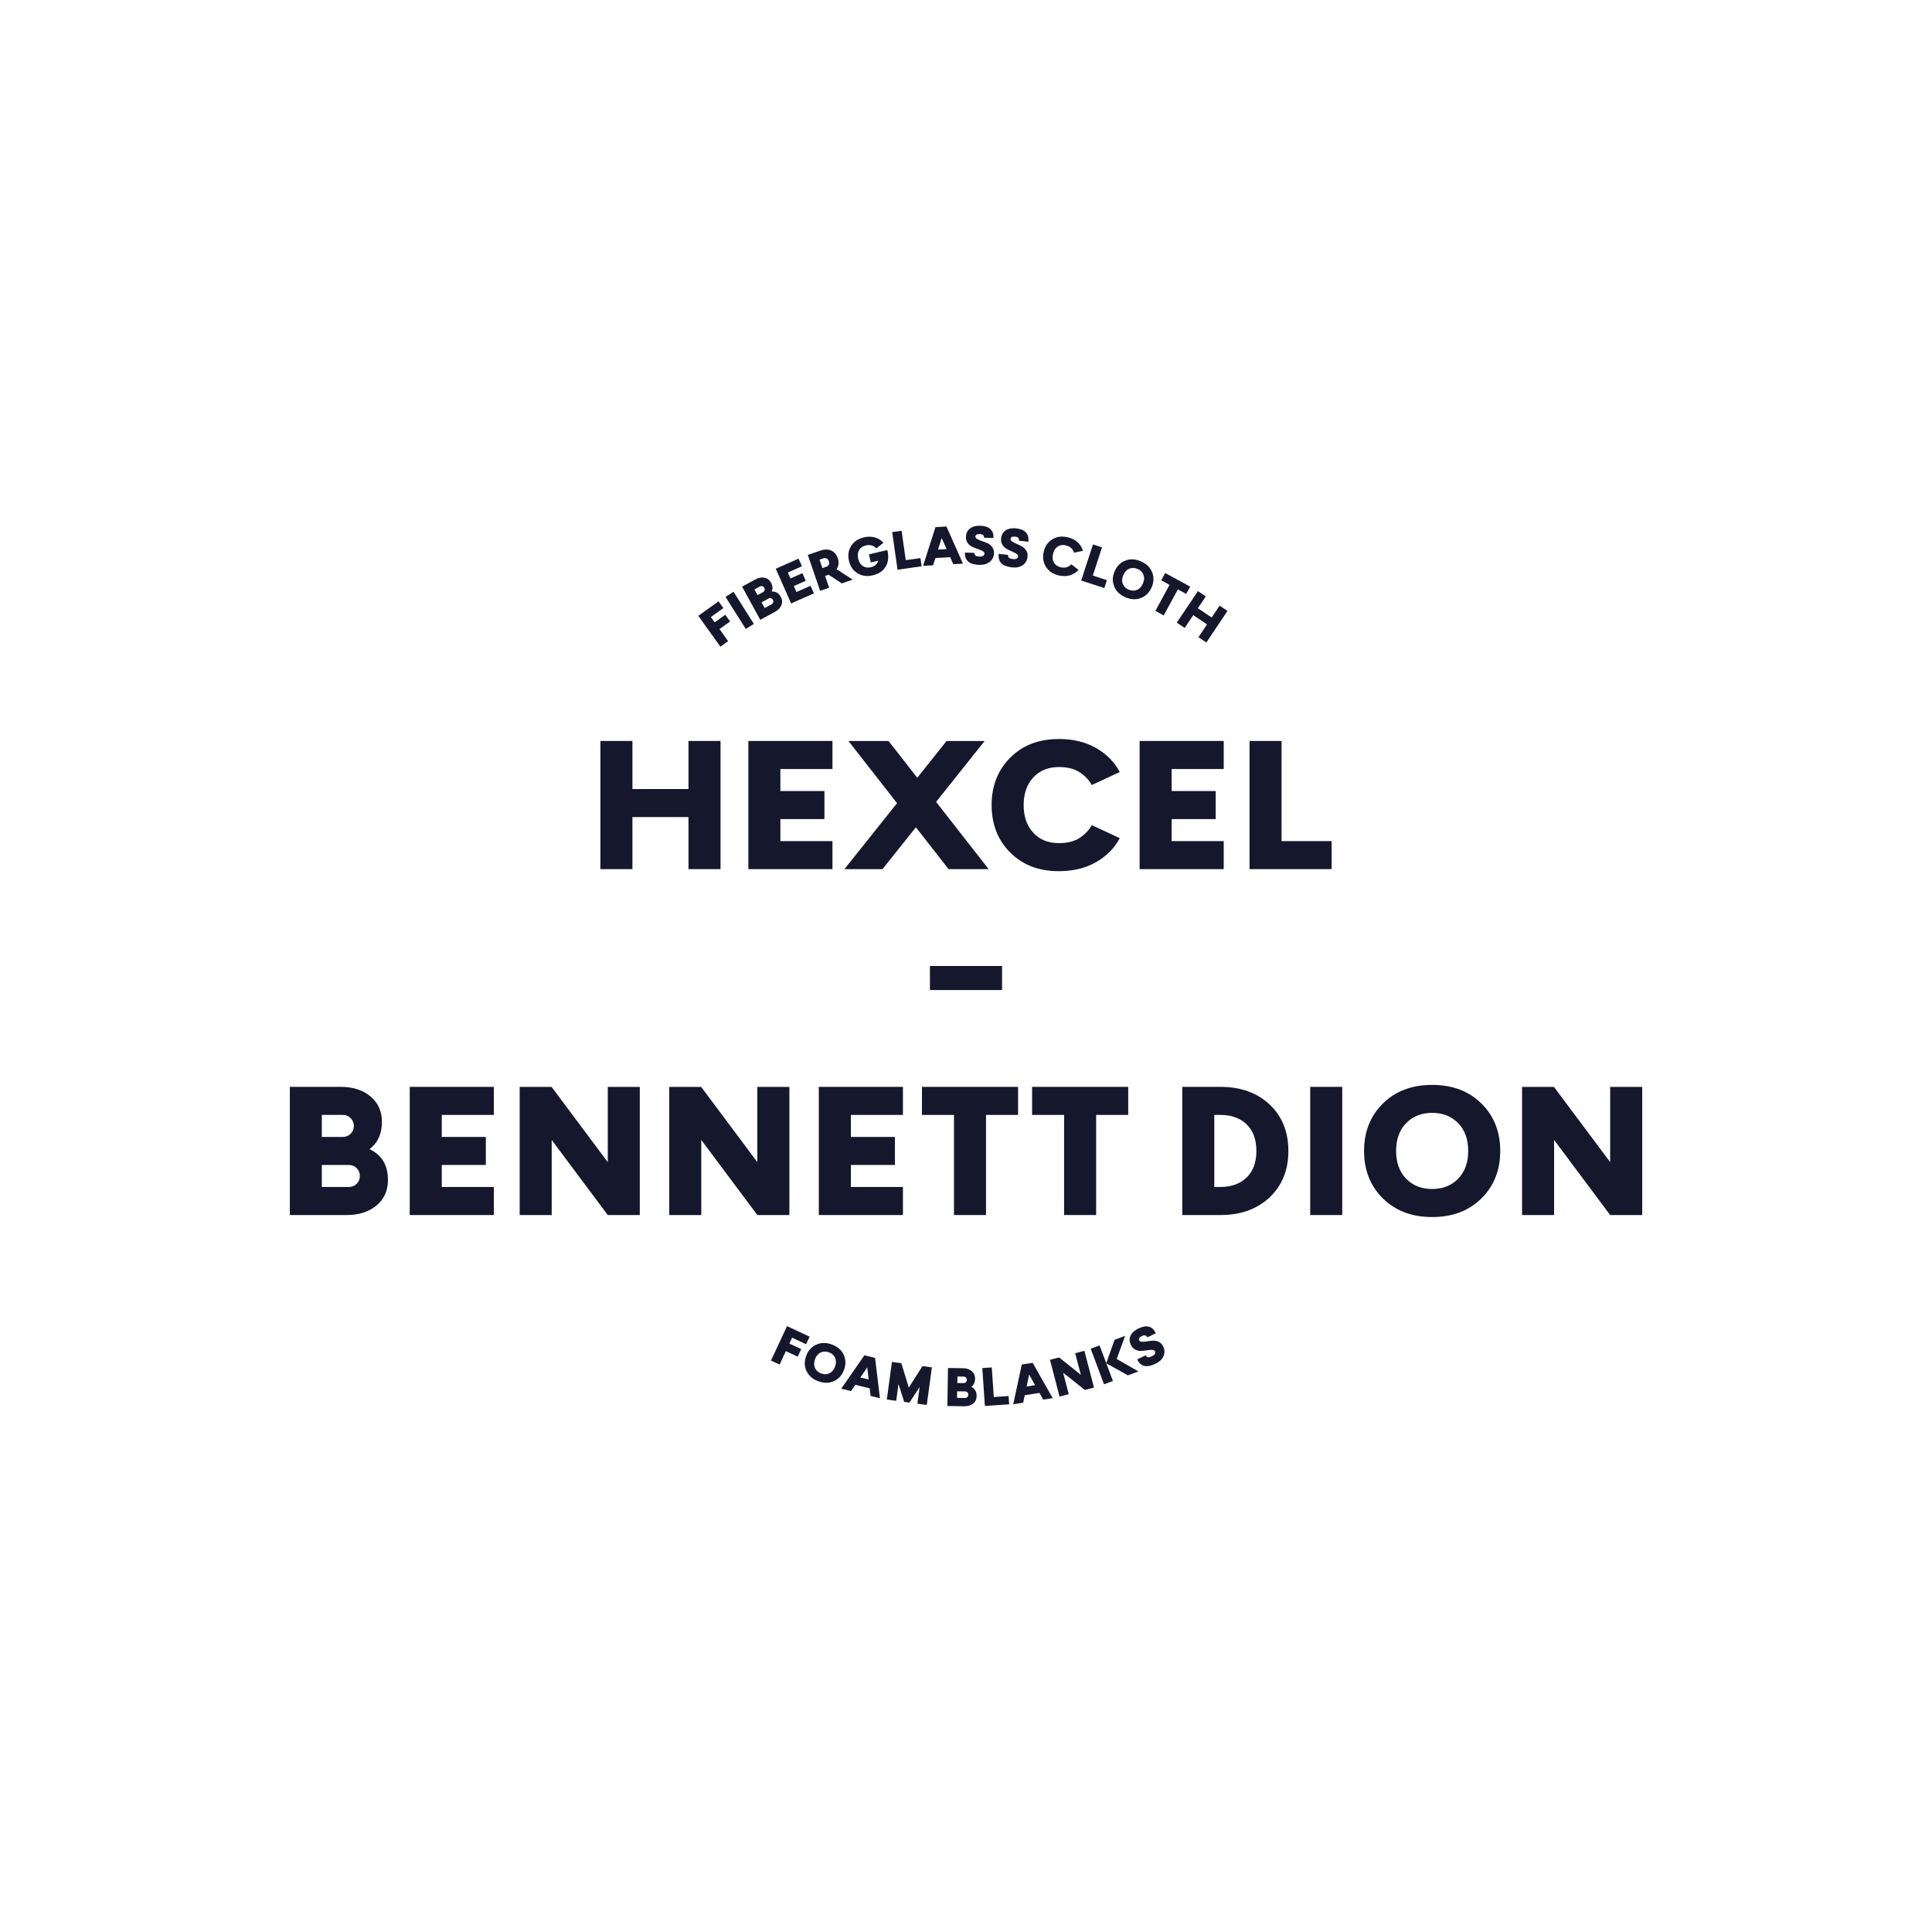 <?xml version="1.0" encoding="UTF-8"?>
<svg id="Calque_1" xmlns="http://www.w3.org/2000/svg" version="1.1" viewBox="0 0 500 500">
  <!-- Generator: Adobe Illustrator 29.3.1, SVG Export Plug-In . SVG Version: 2.1.0 Build 151)  -->
  <defs>
    <style>
      .st0 {
        fill: #15172c;
      }
    </style>
  </defs>
  <polygon class="st0" points="183.97 159.69 184.95 161.06 187.7 159.1 188.95 160.84 186.2 162.81 188.44 165.93 186.44 167.36 180.72 159.38 185.96 155.62 187.21 157.37 183.97 159.69"/>
  <rect class="st0" x="190.2" y="153.07" width="2.46" height="9.83" transform="translate(-54.8 126.72) rotate(-32.3)"/>
  <path class="st0" d="M197.88,157.37l1.82-.99c.21-.11.34-.28.41-.5.06-.22.04-.44-.07-.64-.11-.2-.28-.34-.5-.41-.22-.06-.43-.04-.64.07l-1.82.99.81,1.47ZM196.04,154.02l1.42-.77c.21-.11.34-.28.41-.5.07-.22.04-.43-.07-.64-.11-.2-.28-.34-.5-.4-.22-.07-.44-.04-.64.07l-1.41.77.81,1.48ZM199.7,153.09c1.04-.06,1.83.4,2.37,1.39.39.71.45,1.43.16,2.13-.28.71-.83,1.28-1.64,1.72l-3.84,2.08-4.7-8.59,3.44-1.87c.81-.44,1.59-.59,2.34-.44.75.15,1.32.57,1.71,1.29.44.8.49,1.56.17,2.28"/>
  <polygon class="st0" points="203.89 148.16 204.57 149.7 207.66 148.34 208.53 150.3 205.44 151.67 206.12 153.21 209.77 151.6 210.64 153.56 204.74 156.17 200.77 147.18 206.67 144.58 207.54 146.54 203.89 148.16"/>
  <path class="st0" d="M212.09,144.84l.75,2.18,1.09-.37c.21-.07.4-.23.55-.47.15-.24.16-.55.02-.94-.13-.39-.33-.63-.6-.73-.27-.1-.51-.11-.72-.04l-1.09.37ZM220.68,150.01l-2.83.97-3.4-2.24-.92.31,1.05,3.05-2.33.8-3.19-9.29,3.27-1.12c1.08-.37,2.02-.37,2.82.01.8.38,1.35,1.03,1.66,1.94.37,1.08.26,2.03-.31,2.87l4.17,2.7Z"/>
  <path class="st0" d="M222.32,142.38c-.35.63-.43,1.37-.23,2.22.2.85.6,1.48,1.2,1.88.6.4,1.29.51,2.07.33,1.02-.24,1.66-.81,1.92-1.71l-1.91.45-.49-2.08,4.76-1.12c.41,1.72.26,3.15-.43,4.29-.69,1.14-1.81,1.9-3.36,2.26-1.48.35-2.79.17-3.93-.54-1.14-.71-1.88-1.77-2.21-3.2-.34-1.43-.15-2.71.55-3.85.71-1.14,1.8-1.88,3.27-2.23,1.07-.25,2.05-.25,2.93.02.88.26,1.61.72,2.18,1.37l-1.85,1.46c-.25-.3-.61-.54-1.07-.72-.47-.18-1.03-.2-1.68-.04-.79.19-1.37.59-1.72,1.22"/>
  <polygon class="st0" points="238.21 144.43 238.51 146.55 232.28 147.44 230.9 137.71 233.33 137.36 234.41 144.97 238.21 144.43"/>
  <path class="st0" d="M242.77,142.23l2.21-.12-1.27-2.87-.95,3ZM246.7,146.01l-.79-1.8-3.83.21-.59,1.88-2.6.14,3.21-10.02,2.84-.16,4.27,9.61-2.5.14Z"/>
  <path class="st0" d="M249.72,143l2.45.08c-.01.34.09.58.3.72.21.14.54.22.98.24.87.03,1.31-.24,1.33-.8,0-.24-.16-.46-.49-.64-.33-.18-.74-.35-1.21-.51-.48-.16-.95-.34-1.43-.56-.47-.22-.87-.54-1.2-.98-.33-.44-.48-.98-.46-1.61.03-.95.38-1.68,1.05-2.18.67-.5,1.55-.73,2.65-.7,2.35.08,3.5,1.14,3.43,3.18l-2.45-.08c.02-.61-.33-.93-1.05-.95-.77-.02-1.16.19-1.17.65,0,.27.15.49.49.67.33.19.74.35,1.21.51.48.15.95.34,1.43.55.47.21.87.54,1.2.98.32.44.48.97.46,1.59-.03.95-.4,1.7-1.11,2.25-.71.55-1.6.81-2.67.78-1.33-.04-2.29-.33-2.89-.85-.6-.53-.88-1.31-.85-2.34"/>
  <path class="st0" d="M258.47,143.33l2.43.28c-.04.33.04.58.24.75.2.16.51.27.95.32.86.1,1.32-.13,1.39-.69.03-.24-.12-.47-.43-.68-.31-.2-.7-.4-1.16-.6-.46-.2-.92-.42-1.37-.67-.45-.25-.82-.61-1.11-1.08-.29-.47-.4-1.01-.32-1.64.11-.95.51-1.64,1.22-2.09.71-.44,1.6-.61,2.68-.48,2.33.26,3.38,1.41,3.15,3.45l-2.43-.27c.07-.61-.25-.96-.96-1.04-.76-.09-1.17.1-1.22.56-.03.26.11.5.43.71.32.21.7.41,1.16.6.46.19.92.41,1.37.67.45.25.82.61,1.11,1.07.29.46.4,1,.33,1.62-.11.95-.53,1.66-1.28,2.16-.75.49-1.65.68-2.72.56-1.32-.15-2.25-.51-2.8-1.08-.55-.57-.77-1.37-.66-2.4"/>
  <path class="st0" d="M276.28,139.03c1.08.25,1.96.69,2.63,1.32.68.63,1.13,1.37,1.36,2.2l-2.32.49c-.09-.38-.31-.75-.65-1.12-.34-.37-.84-.64-1.5-.79-.8-.18-1.5-.07-2.09.33-.6.41-1,1.04-1.19,1.9-.2.86-.12,1.6.24,2.23.36.63.94,1.04,1.73,1.22.66.15,1.22.14,1.69-.05.47-.19.83-.43,1.07-.73l1.87,1.46c-.57.66-1.3,1.12-2.19,1.39-.89.27-1.87.28-2.95.03-1.49-.34-2.59-1.09-3.3-2.23-.71-1.14-.9-2.43-.57-3.87.33-1.44,1.07-2.51,2.21-3.22,1.14-.71,2.45-.9,3.94-.55"/>
  <polygon class="st0" points="286.46 150.15 285.8 152.19 279.81 150.24 282.86 140.9 285.2 141.66 282.82 148.96 286.46 150.15"/>
  <path class="st0" d="M290.58,151.09c.26.68.77,1.19,1.52,1.51.75.32,1.47.34,2.15.06.68-.28,1.19-.83,1.54-1.65.35-.82.4-1.57.13-2.26-.26-.69-.77-1.19-1.52-1.51-.75-.32-1.47-.34-2.15-.06-.68.28-1.19.83-1.54,1.65-.35.82-.4,1.57-.13,2.26M295.29,154.75c-1.26.5-2.6.44-4.03-.18-1.43-.61-2.4-1.55-2.91-2.8-.51-1.25-.47-2.56.11-3.91.58-1.35,1.5-2.28,2.76-2.77,1.26-.5,2.6-.44,4.03.18,1.43.61,2.4,1.55,2.91,2.8.51,1.26.47,2.56-.11,3.91-.58,1.35-1.5,2.28-2.76,2.77"/>
  <polygon class="st0" points="299.01 158.1 302.68 151.36 300.52 150.19 301.55 148.3 308.02 151.82 306.99 153.71 304.83 152.54 301.16 159.28 299.01 158.1"/>
  <polygon class="st0" points="308.81 159.2 306.59 162.51 304.55 161.14 310.02 152.98 312.06 154.35 310.01 157.41 313.58 159.81 315.63 156.74 317.67 158.11 312.2 166.28 310.16 164.91 312.38 161.59 308.81 159.2"/>
  <polygon class="st0" points="205 346.19 204.29 347.72 207.35 349.15 206.44 351.1 203.38 349.67 201.76 353.15 199.53 352.11 203.68 343.21 209.53 345.93 208.62 347.88 205 346.19"/>
  <path class="st0" d="M210.93,354.04c.3.67.84,1.14,1.61,1.42.77.28,1.48.25,2.14-.07.66-.32,1.14-.9,1.44-1.74.3-.84.3-1.59,0-2.26-.3-.67-.84-1.14-1.61-1.42-.77-.27-1.49-.25-2.15.07-.66.32-1.14.91-1.44,1.74-.3.84-.3,1.59,0,2.26M215.86,357.41c-1.23.57-2.57.6-4.04.07-1.47-.52-2.49-1.4-3.07-2.62-.59-1.22-.63-2.53-.13-3.91.5-1.39,1.36-2.37,2.59-2.94,1.23-.57,2.57-.6,4.04-.07,1.46.53,2.49,1.4,3.07,2.62.58,1.22.63,2.52.13,3.91-.5,1.39-1.36,2.37-2.58,2.94"/>
  <path class="st0" d="M222.66,356.49l2.15.53-.37-3.12-1.78,2.58ZM225.31,361.26l-.23-1.95-3.72-.92-1.12,1.62-2.53-.62,6-8.64,2.76.68,1.26,10.44-2.43-.6Z"/>
  <polygon class="st0" points="234 362.81 232.53 358.19 231.94 362.53 229.51 362.2 230.83 352.46 233.26 352.79 235.2 359.1 238.74 353.54 241.17 353.87 239.85 363.6 237.42 363.27 238.01 358.94 235.37 362.99 234 362.81"/>
  <path class="st0" d="M247.75,357.92l1.61.02c.23,0,.44-.07.6-.23.17-.16.25-.36.26-.59,0-.24-.07-.44-.23-.6-.16-.17-.36-.25-.59-.26l-1.61-.02-.03,1.69ZM247.68,361.76l2.07.04c.23,0,.43-.08.6-.24.17-.16.25-.36.26-.6,0-.24-.08-.44-.23-.6-.16-.17-.36-.25-.6-.26l-2.07-.03-.03,1.69ZM251.38,358.92c.93.46,1.39,1.25,1.37,2.39-.01.82-.32,1.47-.91,1.94-.6.48-1.36.71-2.28.69l-4.38-.07.16-9.83,3.91.06c.92.01,1.67.27,2.25.77.58.5.86,1.15.85,1.97-.02.91-.34,1.6-.99,2.07"/>
  <polygon class="st0" points="261.02 361.29 261.17 363.44 254.89 363.86 254.22 354.06 256.67 353.89 257.19 361.55 261.02 361.29"/>
  <path class="st0" d="M265.69,358.82l2.19-.34-1.54-2.74-.65,3.07ZM269.97,362.2l-.97-1.71-3.79.59-.41,1.93-2.57.4,2.21-10.28,2.81-.43,5.19,9.14-2.48.38Z"/>
  <polygon class="st0" points="275.13 355.24 276.59 360.81 274.21 361.43 271.73 351.92 274.09 351.3 279.72 355.8 278.26 350.21 280.64 349.59 283.12 359.1 280.75 359.72 275.13 355.24"/>
  <path class="st0" d="M289,351.7l5.63,3.22-2.73,1.02-5.61-3.13,2.16-6.07,2.73-1.02-2.18,5.99ZM288.02,357.39l-2.3.86-3.45-9.2,2.3-.86,3.45,9.2Z"/>
  <path class="st0" d="M294.3,351.81l2.21-1.06c.15.3.35.47.6.5.25.03.58-.05.98-.24.78-.38,1.05-.82.81-1.33-.11-.22-.35-.33-.73-.34-.38,0-.81.03-1.31.11-.5.08-1,.13-1.52.16s-1.03-.08-1.52-.32c-.49-.24-.87-.65-1.15-1.22-.41-.86-.44-1.67-.07-2.42.36-.75,1.04-1.37,2.03-1.84,2.12-1.02,3.62-.61,4.51,1.23l-2.21,1.07c-.27-.55-.72-.67-1.37-.36-.69.33-.94.71-.74,1.12.12.24.36.37.74.38.38,0,.82-.03,1.31-.11.49-.08,1-.14,1.52-.17.52-.03,1.02.07,1.51.31.49.24.87.64,1.14,1.2.41.86.43,1.7.06,2.51-.37.82-1.05,1.46-2.01,1.92-1.2.58-2.18.77-2.96.58-.77-.19-1.38-.75-1.83-1.68"/>
  <polygon class="st0" points="163.67 211.46 163.67 224.93 155.38 224.93 155.38 191.76 163.67 191.76 163.67 204.2 178.18 204.2 178.18 191.76 186.47 191.76 186.47 224.93 178.18 224.93 178.18 211.46 163.67 211.46"/>
  <polygon class="st0" points="201.96 199.02 201.96 204.72 213.36 204.72 213.36 211.98 201.96 211.98 201.96 217.68 215.44 217.68 215.44 224.93 193.67 224.93 193.67 191.76 215.44 191.76 215.44 199.02 201.96 199.02"/>
  <polygon class="st0" points="255.86 224.93 245.49 224.93 237.03 214.1 228.39 224.93 218.54 224.93 232.15 207.86 219.58 191.77 229.95 191.77 237.39 201.29 244.97 191.77 254.82 191.77 242.26 207.53 255.86 224.93"/>
  <path class="st0" d="M273.99,191.25c3.73,0,6.95.78,9.67,2.33,2.71,1.56,4.76,3.63,6.14,6.22l-7.26,3.37c-.59-1.17-1.58-2.25-2.98-3.21-1.4-.97-3.24-1.45-5.52-1.45-2.76,0-4.97.9-6.63,2.7-1.66,1.8-2.49,4.18-2.49,7.15s.83,5.36,2.49,7.15c1.66,1.8,3.87,2.69,6.63,2.69,2.28,0,4.12-.48,5.52-1.45,1.4-.97,2.39-2.04,2.98-3.21l7.26,3.37c-1.38,2.59-3.43,4.66-6.14,6.22-2.71,1.55-5.93,2.33-9.67,2.33-5.15,0-9.33-1.61-12.54-4.82-3.21-3.21-4.82-7.31-4.82-12.28s1.61-9.07,4.82-12.28c3.21-3.21,7.39-4.82,12.54-4.82"/>
  <polygon class="st0" points="303.22 199.02 303.22 204.72 314.62 204.72 314.62 211.98 303.22 211.98 303.22 217.68 316.7 217.68 316.7 224.93 294.93 224.93 294.93 191.76 316.7 191.76 316.7 199.02 303.22 199.02"/>
  <polygon class="st0" points="344.62 217.68 344.62 224.93 323.38 224.93 323.38 191.76 331.67 191.76 331.67 217.68 344.62 217.68"/>
  <rect class="st0" x="240.67" y="250" width="18.66" height="6.22"/>
  <path class="st0" d="M83.29,307.19h7c.79,0,1.47-.27,2.02-.83.55-.55.83-1.23.83-2.02s-.28-1.47-.83-2.02-1.23-.83-2.02-.83h-7v5.7ZM83.29,294.24h5.44c.79,0,1.47-.28,2.02-.83s.83-1.23.83-2.02-.28-1.47-.83-2.02-1.23-.83-2.02-.83h-5.44v5.7ZM95.63,297.4c3.18,1.49,4.77,4.14,4.77,7.98,0,2.76-.99,4.97-2.98,6.61-1.99,1.64-4.53,2.46-7.64,2.46h-14.77v-33.17h13.21c3.11,0,5.66.82,7.64,2.46,1.99,1.64,2.98,3.85,2.98,6.61,0,3.08-1.07,5.42-3.21,7.05"/>
  <polygon class="st0" points="114.33 288.54 114.33 294.24 125.73 294.24 125.73 301.49 114.33 301.49 114.33 307.19 127.81 307.19 127.81 314.45 106.04 314.45 106.04 281.28 127.81 281.28 127.81 288.54 114.33 288.54"/>
  <polygon class="st0" points="142.78 295.02 142.78 314.45 134.49 314.45 134.49 281.29 142.75 281.29 157.29 300.76 157.29 281.29 165.58 281.29 165.58 314.45 157.29 314.45 142.78 295.02"/>
  <polygon class="st0" points="181.49 295.02 181.49 314.45 173.2 314.45 173.2 281.29 181.46 281.29 196 300.76 196 281.29 204.29 281.29 204.29 314.45 196 314.45 181.49 295.02"/>
  <polygon class="st0" points="220.2 288.54 220.2 294.24 231.6 294.24 231.6 301.49 220.2 301.49 220.2 307.19 233.68 307.19 233.68 314.45 211.91 314.45 211.91 281.28 233.68 281.28 233.68 288.54 220.2 288.54"/>
  <polygon class="st0" points="246.89 314.45 246.89 288.54 238.6 288.54 238.6 281.28 263.47 281.28 263.47 288.54 255.18 288.54 255.18 314.45 246.89 314.45"/>
  <polygon class="st0" points="275.39 314.45 275.39 288.54 267.1 288.54 267.1 281.28 291.98 281.28 291.98 288.54 283.68 288.54 283.68 314.45 275.39 314.45"/>
  <path class="st0" d="M314.26,307.19h1.56c2.83,0,5.09-.81,6.79-2.44,1.69-1.62,2.54-3.92,2.54-6.89s-.85-5.27-2.54-6.89c-1.69-1.62-3.96-2.44-6.79-2.44h-1.56v18.66ZM305.97,281.28h9.85c5.28,0,9.54,1.53,12.77,4.58,3.23,3.06,4.84,7.06,4.84,12s-1.61,8.94-4.84,12c-3.23,3.06-7.49,4.59-12.77,4.59h-9.85v-33.17Z"/>
  <rect class="st0" x="339.08" y="281.28" width="8.29" height="33.17"/>
  <path class="st0" d="M363.9,305.04c1.73,1.78,3.97,2.67,6.74,2.67s5.01-.89,6.74-2.67c1.73-1.78,2.59-4.17,2.59-7.18s-.86-5.4-2.59-7.18c-1.73-1.78-3.97-2.67-6.74-2.67s-5.01.89-6.74,2.67c-1.73,1.78-2.59,4.17-2.59,7.18s.86,5.4,2.59,7.18M383.39,310.15c-3.25,3.21-7.5,4.82-12.75,4.82s-9.5-1.61-12.75-4.82c-3.25-3.21-4.87-7.31-4.87-12.28s1.62-9.07,4.87-12.28c3.25-3.21,7.5-4.82,12.75-4.82s9.5,1.61,12.75,4.82c3.25,3.21,4.87,7.31,4.87,12.28s-1.62,9.07-4.87,12.28"/>
  <polygon class="st0" points="402.2 295.02 402.2 314.45 393.91 314.45 393.91 281.29 402.16 281.29 416.71 300.76 416.71 281.29 425 281.29 425 314.45 416.71 314.45 402.2 295.02"/>
</svg>